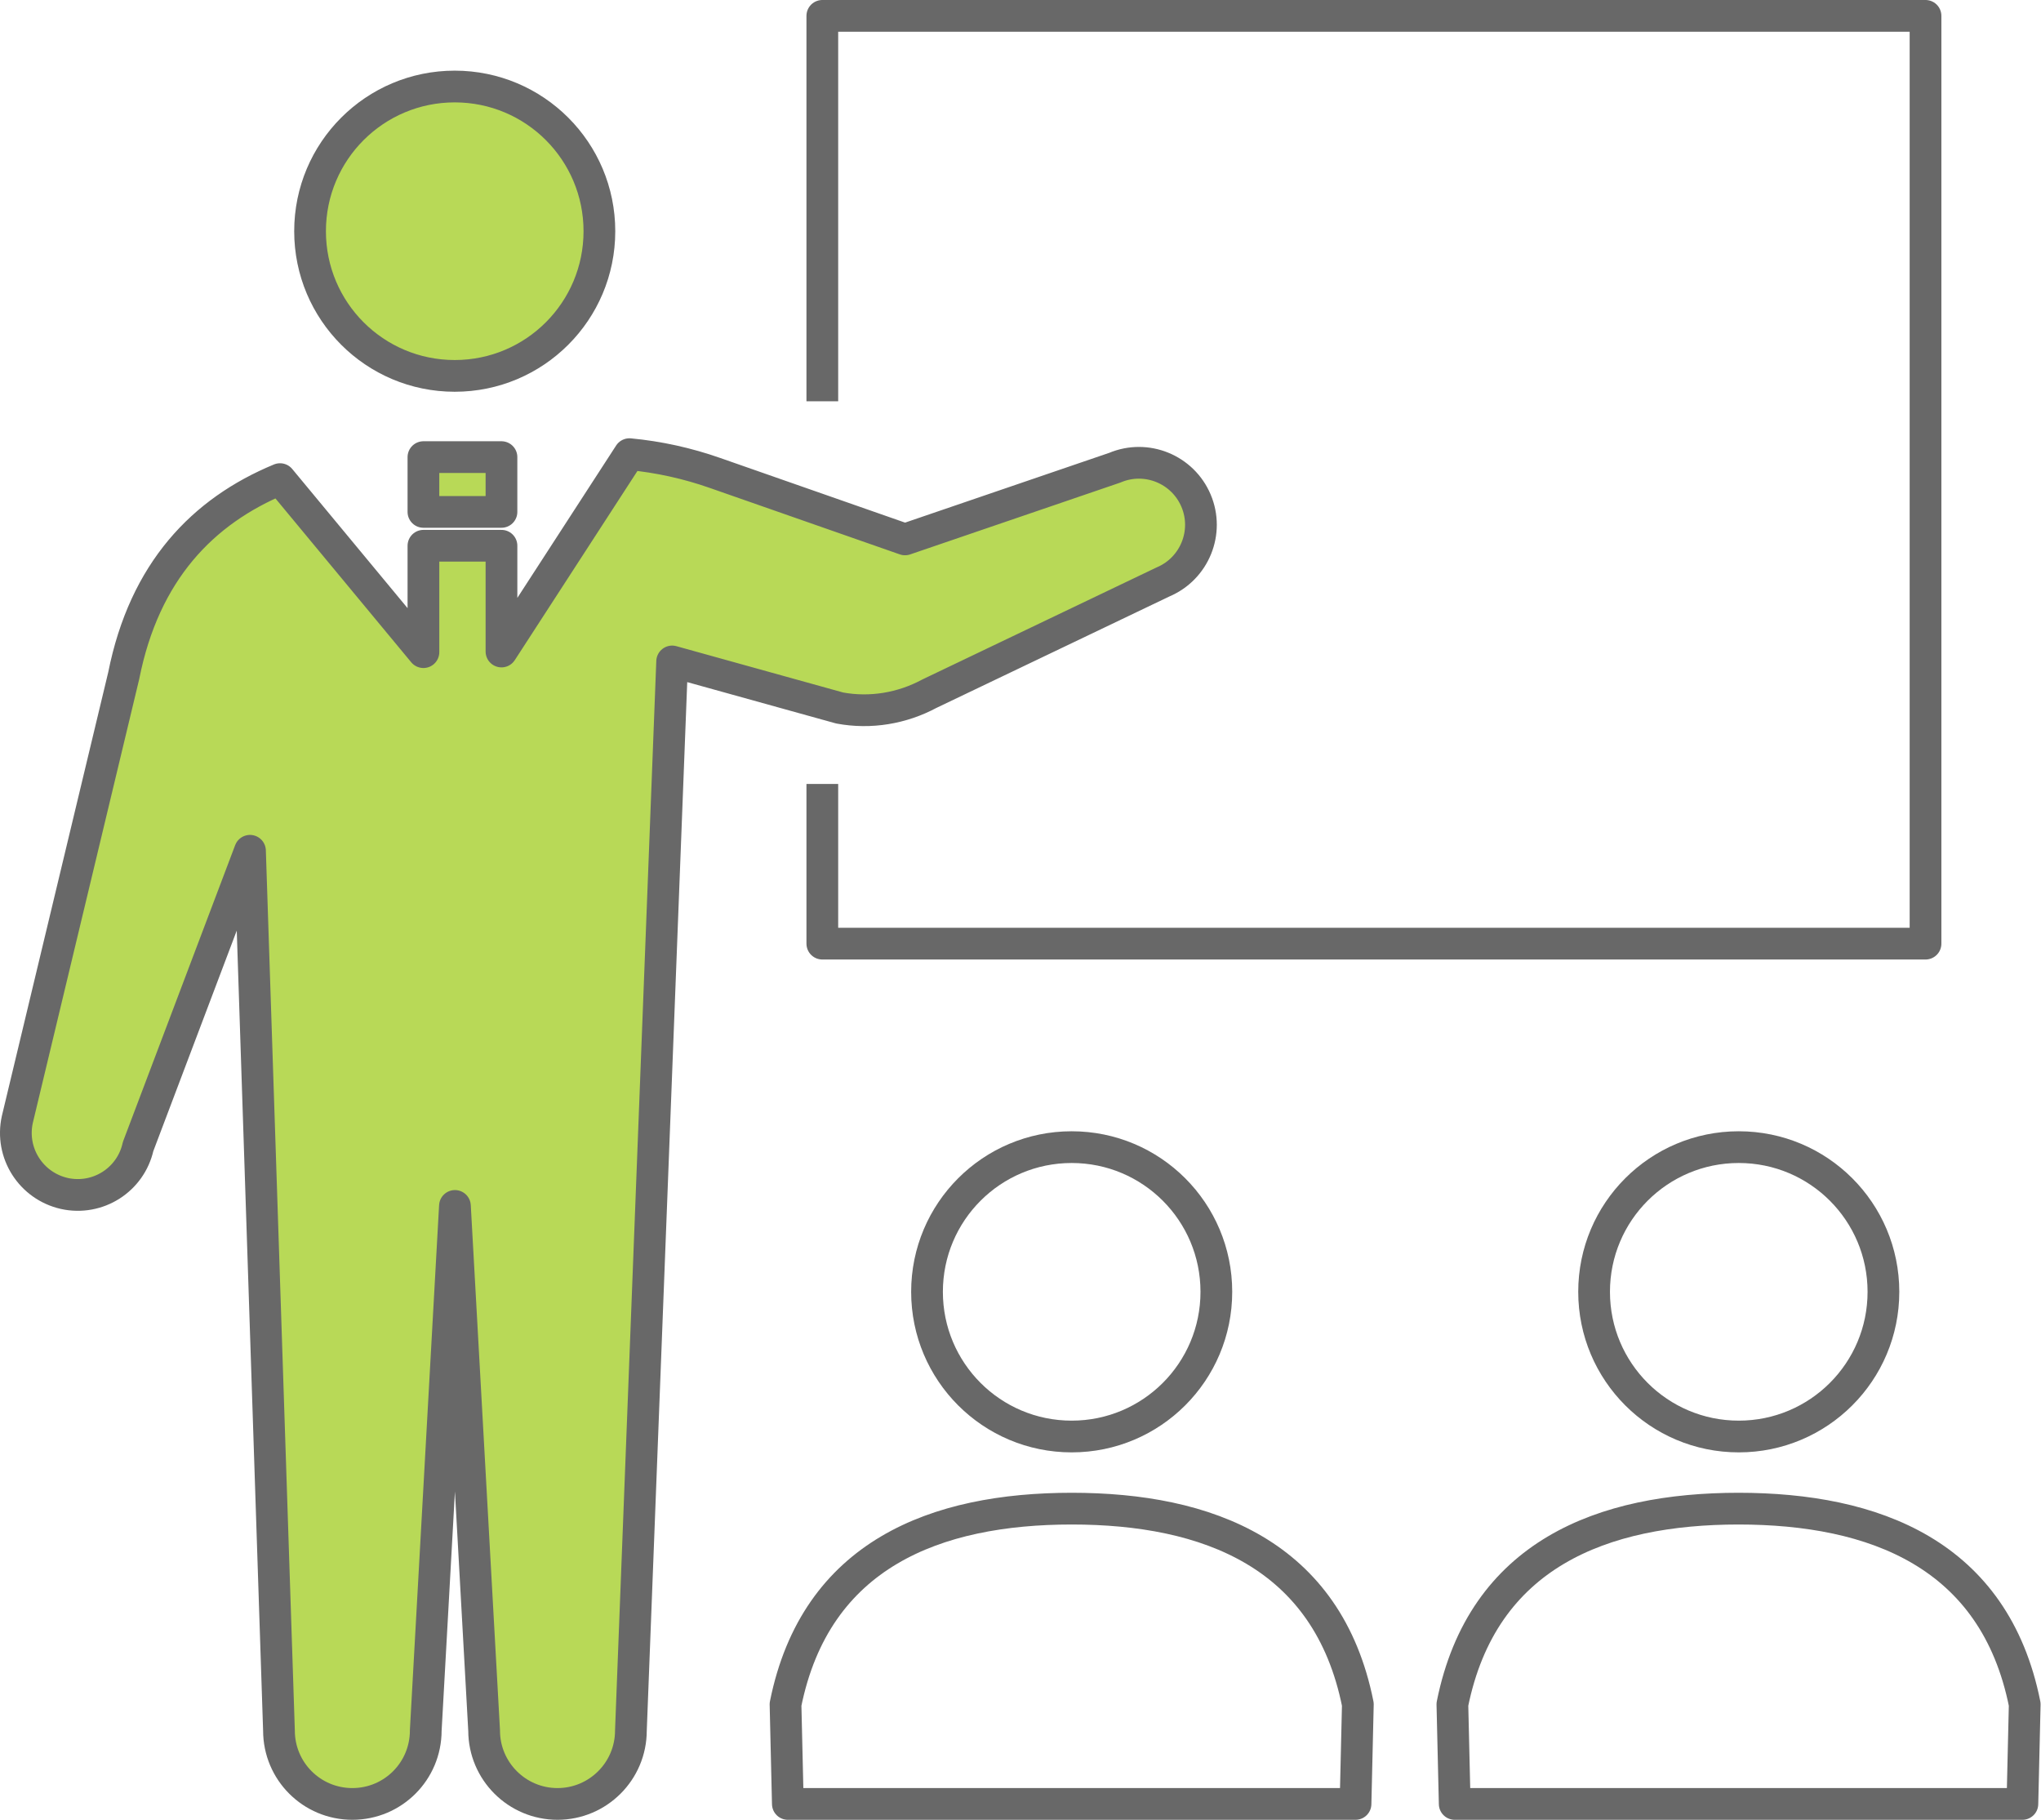 <?xml version="1.0" encoding="UTF-8"?><svg id="_レイヤー_2" xmlns="http://www.w3.org/2000/svg" viewBox="0 0 96.5 86.03"><defs><style>.cls-1{fill:#b8d957;}.cls-1,.cls-2{stroke:#686868;stroke-linejoin:round;stroke-width:1.5px;}.cls-2{fill:none;}</style></defs><g id="_デザイン"><g><path class="cls-1" d="m21.5,17.77c3.78,0,6.84-3.06,6.84-6.84s-3.06-6.84-6.84-6.84-6.84,3.06-6.84,6.84,3.06,6.84,6.84,6.84Z"/><path class="cls-2" d="m38.88,37.06v7.55h52.16V.75h-52.16v18.22"/><path class="cls-2" d="m43.83,61.07c0,3.78,3.06,6.84,6.84,6.84s6.84-3.06,6.84-6.84-3.06-6.84-6.84-6.84-6.84,3.06-6.84,6.84Z"/><path class="cls-2" d="m50.68,71.32c-6.42,0-12.11,2.14-13.54,9.25l.11,4.71h26.84l.11-4.71c-1.42-7.11-7.12-9.25-13.53-9.25Z"/><path class="cls-2" d="m75.37,61.07c0,3.78,3.06,6.84,6.84,6.84s6.84-3.06,6.84-6.84-3.06-6.84-6.84-6.84-6.84,3.06-6.84,6.84Z"/><path class="cls-2" d="m82.21,71.32c-6.42,0-12.11,2.14-13.54,9.25l.11,4.71h26.84l.11-4.71c-1.42-7.11-7.12-9.25-13.54-9.25Z"/><path class="cls-1" d="m43.95,32.79l11.04-5.28c1.49-.63,2.19-2.35,1.56-3.84-.63-1.49-2.35-2.19-3.84-1.56l-9.92,3.39-8.98-3.14c-1.31-.46-2.67-.76-4.05-.89l-6.05,9.33v-5h-3.69v5.03l-6.78-8.18c-3.65,1.51-6.41,4.36-7.39,9.29L.82,52.92c-.35,1.58.64,3.14,2.22,3.5,1.58.35,3.14-.64,3.49-2.22l5.29-13.98,1.37,41.59c0,1.92,1.55,3.47,3.47,3.47s3.47-1.55,3.47-3.47l1.38-24.8,1.38,24.8c0,1.92,1.56,3.47,3.47,3.47s3.47-1.55,3.47-3.47l1.95-50.54,7.92,2.2c1.45.27,2.95.02,4.25-.68Z"/><rect class="cls-1" x="20.02" y="21.61" width="3.69" height="2.59"/></g></g></svg>